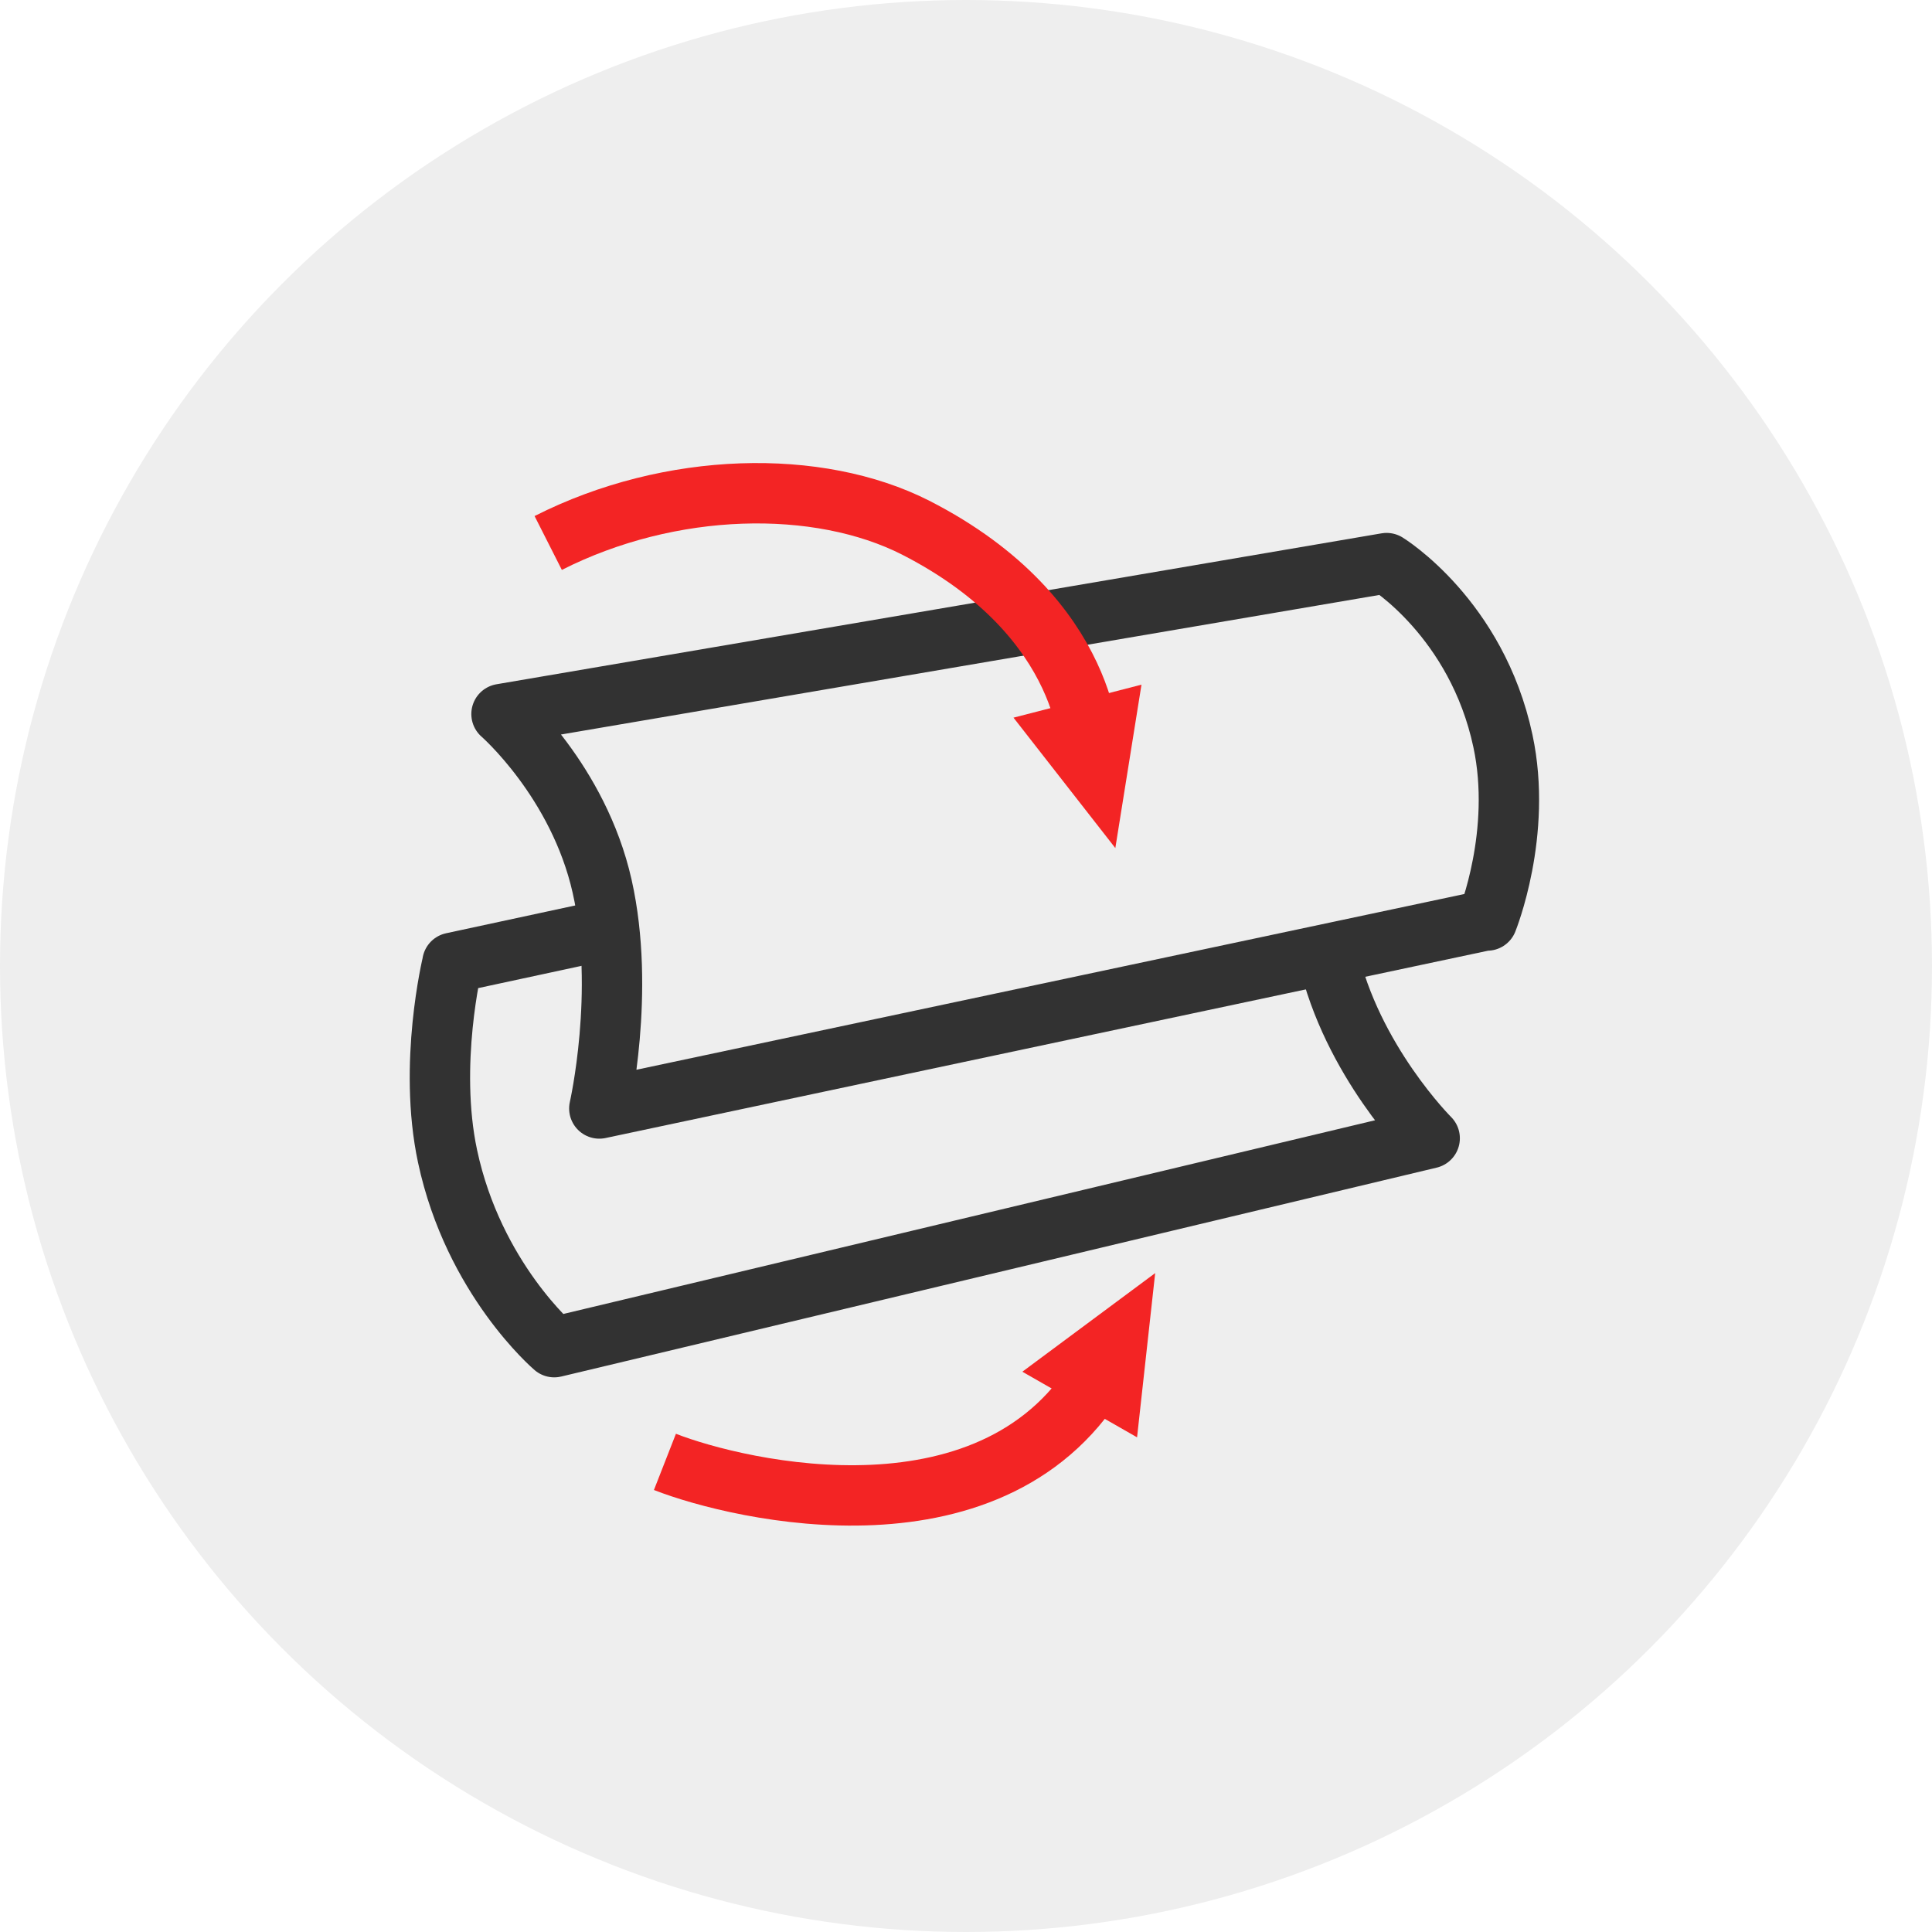 <?xml version="1.0" encoding="UTF-8"?>
<svg id="_Слой_1" data-name="Слой 1" xmlns="http://www.w3.org/2000/svg" viewBox="0 0 48 48">
  <defs>
    <style>
      .cls-1 {
        stroke: #323232;
        stroke-linejoin: round;
      }

      .cls-1, .cls-2 {
        stroke-width: 1.5px;
      }

      .cls-1, .cls-3 {
        fill: #eee;
      }

      .cls-4 {
        fill: #f32424;
      }

      .cls-2 {
        fill: none;
        stroke: #f32424;
        stroke-miterlimit: 10;
      }
    </style>
  </defs>
  <circle class="cls-3" cx="24" cy="24" r="24"/>
  <path class="cls-1" d="M11.24,23.92l21.69-4.67s-.53,1.86,.06,4.48,2.53,4.55,2.53,4.55l-21.75,5.19s-2-1.7-2.65-4.74c-.49-2.29,.12-4.8,.12-4.8Z"/>
  <path class="cls-1" d="M36.94,22.86l-22.05,4.68s.66-2.9,.07-5.52-2.5-4.28-2.5-4.28l21.99-3.75s2.24,1.37,2.89,4.42c.49,2.29-.39,4.46-.39,4.46Z"/>
  <path class="cls-2" d="M27.08,18.75s.09-3.38-4.33-5.64c-2.42-1.23-6.09-1.16-9.13,.38"/>
  <path class="cls-2" d="M16.52,36.32c1.84,.72,8.3,2.25,10.88-2.34"/>
  <polygon class="cls-4" points="28.7 31.63 25.4 34.08 28.25 35.71 28.7 31.63 28.7 31.63"/>
  <polygon class="cls-4" points="28.36 17.01 25.18 17.83 27.71 21.07 28.36 17.01 28.36 17.01"/>
</svg>